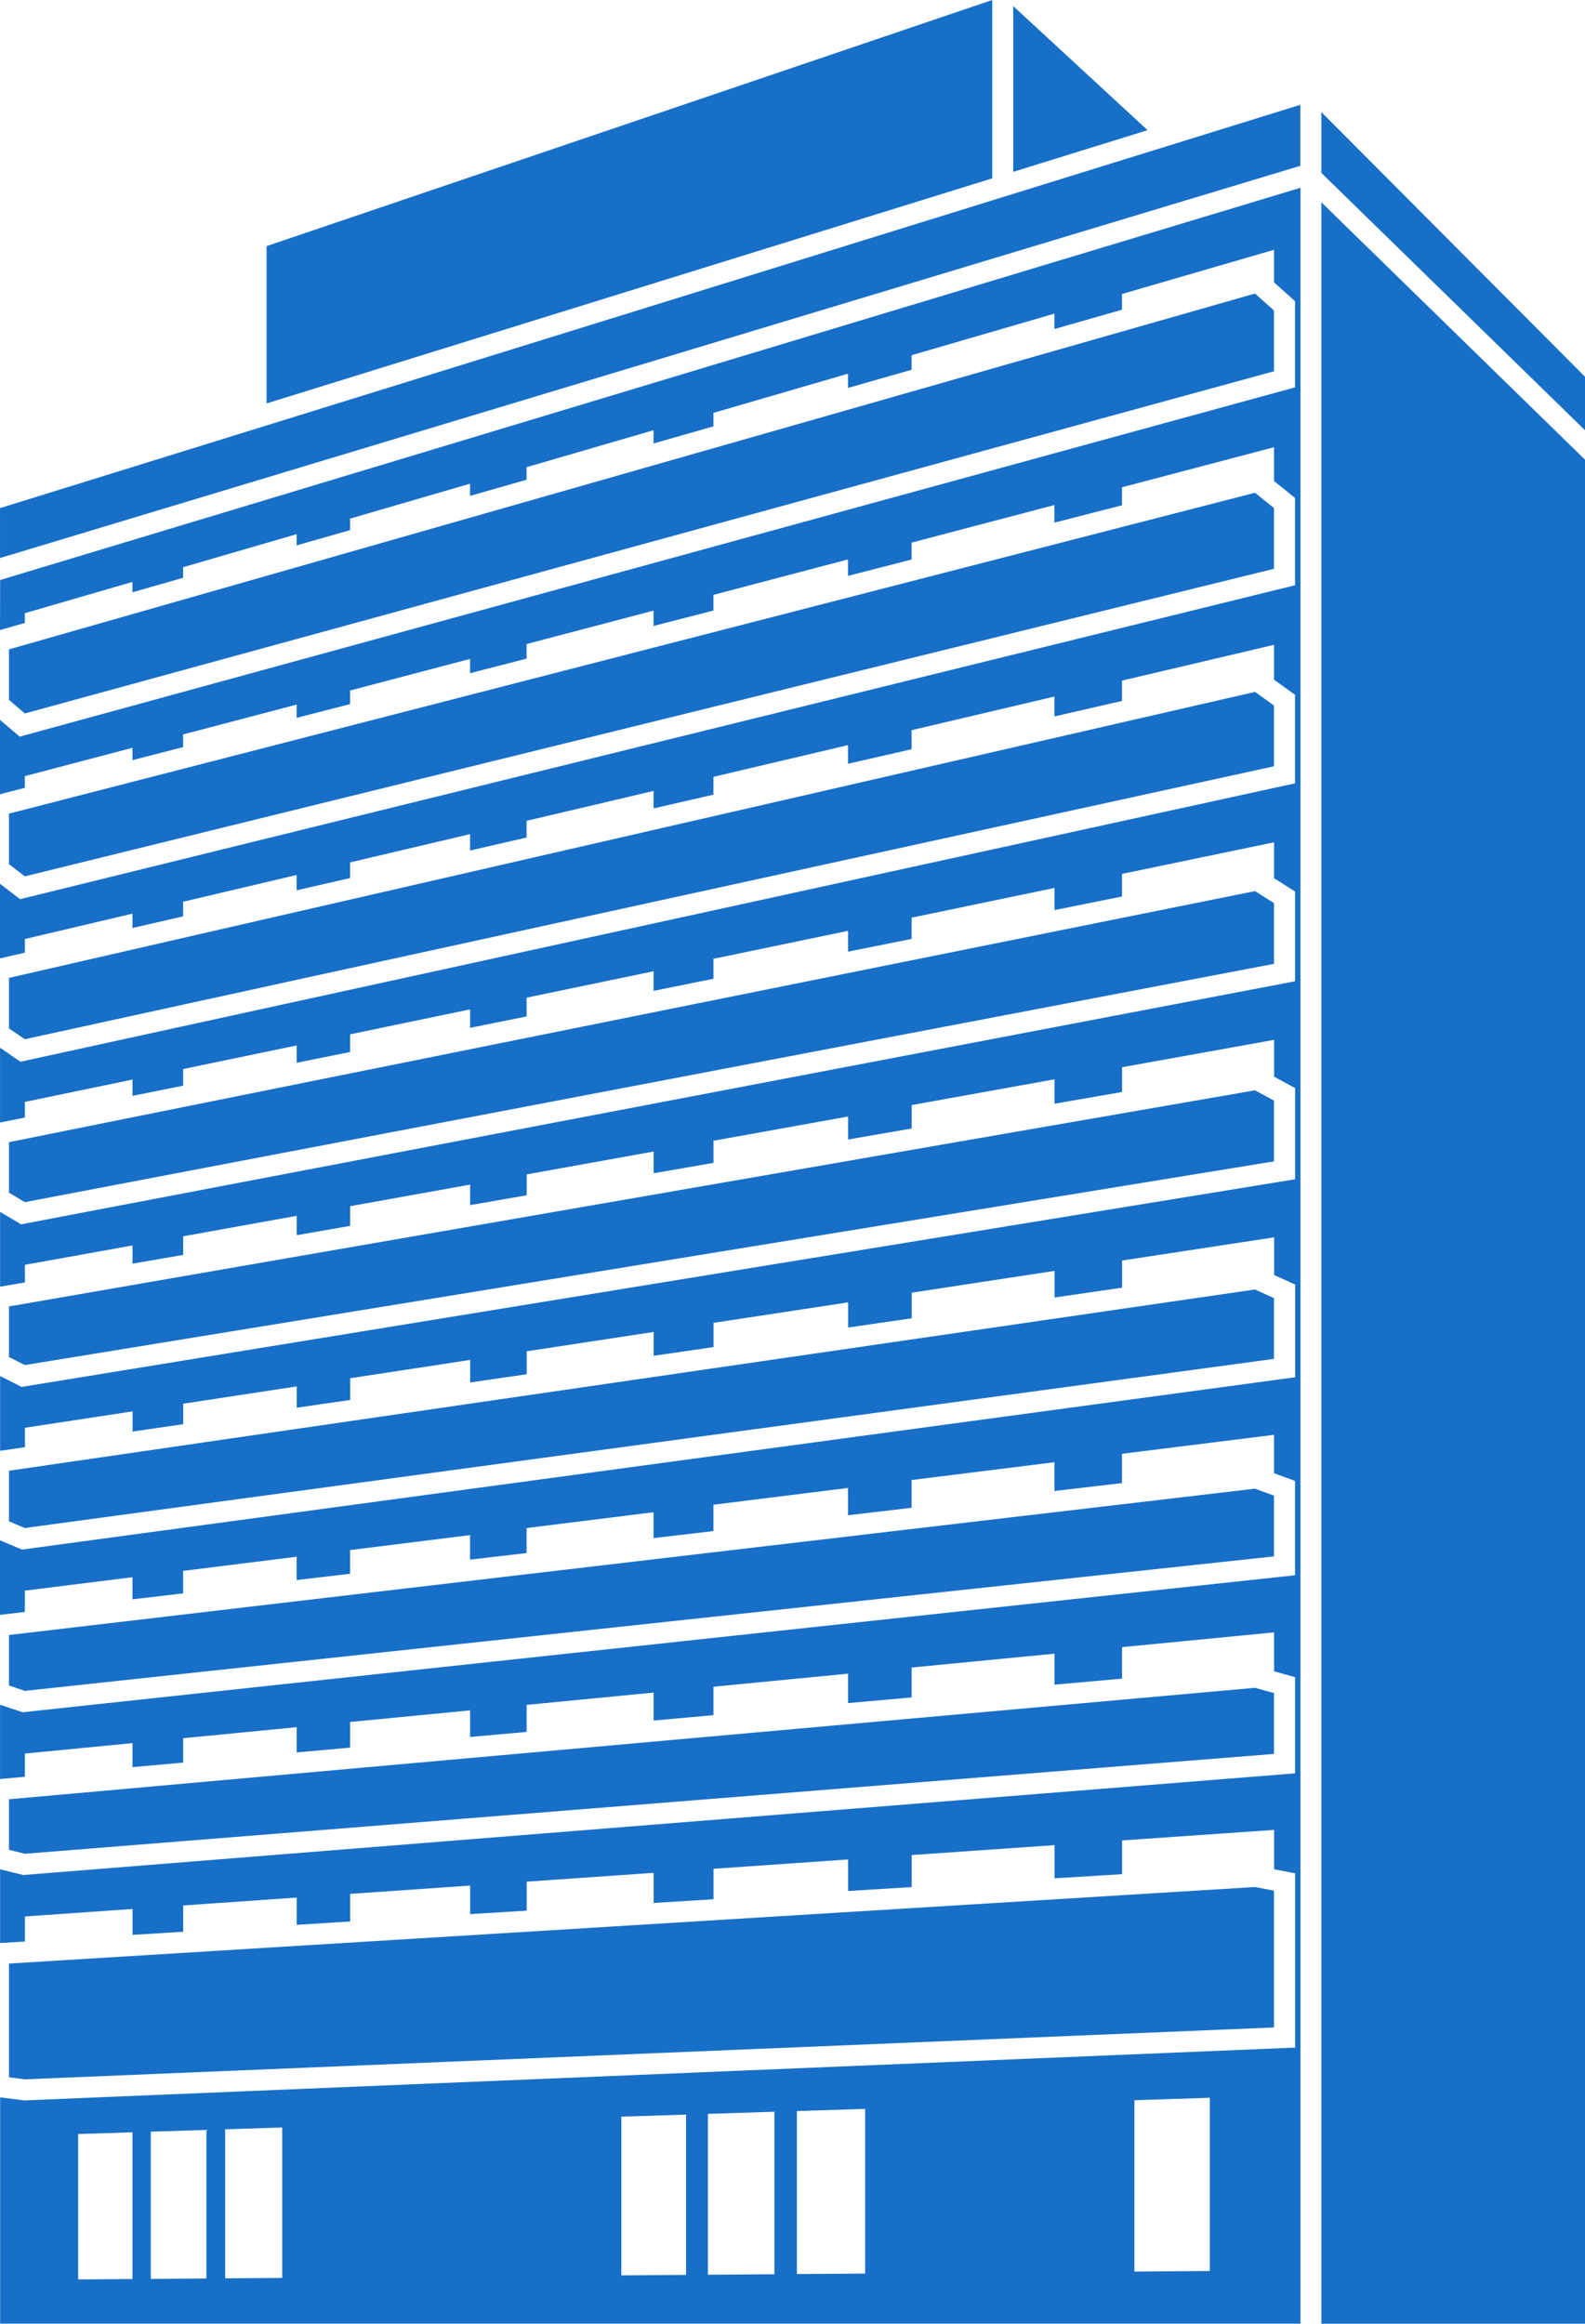 <svg xmlns="http://www.w3.org/2000/svg" width="147.11" height="215.576" viewBox="0 0 147.11 215.576">
  <g id="グループ_564" data-name="グループ 564" transform="translate(-390.866 -311.973)">
    <g id="グループ_562" data-name="グループ 562" transform="translate(390.866 311.972)">
      <path id="パス_1867" data-name="パス 1867" d="M518.435,374.9v-5.638l-1.762-1.571L401.027,400.7v4.689h0l1.474,1.257Z" transform="translate(-400.193 -340.455)" fill="#176fc8"/>
      <path id="パス_1868" data-name="パス 1868" d="M518.435,383.807v-5.638l-1.762-1.417L401.027,406.52v4.689h0l1.474,1.13Z" transform="translate(-400.193 -331.036)" fill="#176fc8"/>
      <path id="パス_1869" data-name="パス 1869" d="M401.027,412.342v4.689l1.474,1,115.935-25.32v-5.638l-1.762-1.263h0Z" transform="translate(-400.193 -321.618)" fill="#176fc8"/>
      <path id="パス_1870" data-name="パス 1870" d="M518.435,401.619V395.98l-1.762-1.109L401.027,418.163v4.689l1.474.875Z" transform="translate(-400.193 -312.199)" fill="#176fc8"/>
      <path id="パス_1871" data-name="パス 1871" d="M518.435,410.525v-5.638l-1.762-.954L401.027,423.985v4.689l1.474.748Z" transform="translate(-400.193 -302.78)" fill="#176fc8"/>
      <path id="パス_1872" data-name="パス 1872" d="M518.435,419.431v-5.638l-1.762-.8L401.027,429.807V434.5l1.474.621Z" transform="translate(-400.193 -293.362)" fill="#176fc8"/>
      <path id="パス_1873" data-name="パス 1873" d="M401.027,435.628v4.689l1.474.494,115.935-12.475V422.7l-1.762-.646h0Z" transform="translate(-400.193 -283.943)" fill="#176fc8"/>
      <path id="パス_1874" data-name="パス 1874" d="M401.027,441.45v4.689h0l1.474.367,115.935-9.264V431.6l-1.762-.492h0Z" transform="translate(-400.193 -274.525)" fill="#176fc8"/>
      <path id="パス_1875" data-name="パス 1875" d="M518.435,453.2V440.51l-1.762-.338-115.646,7.1v10.551l1.474.191Z" transform="translate(-400.193 -265.106)" fill="#176fc8"/>
      <path id="パス_1876" data-name="パス 1876" d="M480.1,354.338,412.75,377.172v14.593L480.1,370.886Z" transform="translate(-388.006 -354.338)" fill="#176fc8"/>
      <path id="パス_1877" data-name="パス 1877" d="M446.727,354.617V369.99l12.468-3.865Z" transform="translate(-352.685 -354.047)" fill="#176fc8"/>
      <path id="パス_1878" data-name="パス 1878" d="M400.619,401.153l120.688-36.388v-5.659L400.619,396.522Z" transform="translate(-400.618 -349.381)" fill="#176fc8"/>
      <path id="パス_1879" data-name="パス 1879" d="M460.749,359.438v5.641l24.468,23.875v-4.966Z" transform="translate(-338.107 -349.036)" fill="#176fc8"/>
      <path id="パス_1880" data-name="パス 1880" d="M400.618,403.908l2.307-.657v-.906l9.988-2.9v.959l4.7-1.342v-.983l10.536-3.065v1.042l4.962-1.415v-1.069l11.134-3.239v1.13l5.248-1.5V388.8l11.783-3.429V386.6l5.558-1.587v-1.252l12.49-3.633v1.32l5.9-1.683v-1.352l13.263-3.857v1.424l6.268-1.789v-1.458l14.11-4.1v3.023l1.95,1.74v8L402.445,413.8l-1.827-1.558v6.9l2.307-.594v-1.087l9.988-2.627v1.144l4.7-1.209v-1.173l10.536-2.772v1.232l4.962-1.277v-1.26l11.134-2.931v1.324l5.248-1.35v-1.354l11.783-3.1v1.422l5.558-1.43v-1.454l12.49-3.288v1.526l5.9-1.517V395.8l13.263-3.49v1.636l6.268-1.613v-1.67l14.11-3.714v3.135l1.95,1.57v8.1L402.482,428.879l-1.864-1.428v6.92l2.307-.53v-1.269l9.988-2.352v1.33l4.7-1.079v-1.356l10.536-2.482v1.422l4.962-1.138v-1.452l11.134-2.621v1.52l5.248-1.205v-1.55l11.783-2.774v1.621l5.558-1.275v-1.654l12.49-2.941v1.73l5.9-1.352V413.2l13.263-3.122v1.846l6.268-1.438V408.6l14.11-3.32v3.237l1.95,1.4v8.213L402.521,443.959l-1.9-1.3V449.6l2.307-.465v-1.448l9.988-2.074v1.511l4.7-.946v-1.542l10.536-2.188v1.607l4.962-1v-1.64l11.134-2.313v1.711l5.248-1.056v-1.744l11.783-2.447v1.817l5.558-1.12v-1.854l12.49-2.594v1.934l5.9-1.187v-1.97l13.263-2.756v2.054l6.268-1.263v-2.095l14.11-2.931v3.333l1.95,1.23v8.33l-118.245,22.55-1.948-1.156v6.941l2.307-.4V462.8l9.988-1.8v1.693l4.7-.814v-1.726l10.536-1.9v1.795l4.962-.861v-1.828l11.134-2v1.9l5.248-.91v-1.938l11.783-2.121v2.015l5.558-.965v-2.052l12.49-2.247v2.133l5.9-1.022v-2.174l13.263-2.388v2.264l6.268-1.087v-2.3l14.11-2.539v3.418l1.95,1.056v8.46l-118.2,19.266-1.993-1.01v6.935l2.307-.337v-1.8l9.988-1.521v1.872l4.7-.683v-1.9l10.536-1.605v1.978l4.962-.722v-2.013l11.134-1.7v2.093l5.248-.763v-2.129l11.783-1.795v2.211l5.558-.81v-2.247l12.49-1.9v2.335l5.9-.857v-2.376l13.263-2.021v2.468l6.268-.912V462.4l14.11-2.15v3.494l1.95.887v8.6L402.66,489.218l-2.042-.861v6.918l2.307-.271v-1.978l9.988-1.246v2.052l4.7-.551v-2.087l10.536-1.313v2.162l4.962-.581v-2.2l11.134-1.387v2.278l5.248-.616v-2.317l11.783-1.468v2.4l5.558-.653v-2.443l12.49-1.556v2.533l5.9-.693v-2.576l13.263-1.652v2.672l6.268-.736v-2.717l14.11-1.76v3.561l1.95.716V491.6l-118.1,12.709-2.093-.7V510.5l2.307-.206v-2.152l9.988-.969V509.4l4.7-.42v-2.264l10.536-1.022v2.343l4.962-.445v-2.38l11.134-1.079V506.6l5.248-.467v-2.507l11.783-1.142v2.594l5.558-.5v-2.637l12.49-1.212v2.731l5.9-.526V500.16l13.263-1.285v2.874l6.268-.559v-2.923l14.11-1.369v3.612l1.95.545v8.921l-118.047,9.433-2.146-.534v6.843l2.307-.141v-2.325l9.988-.691v2.4l4.7-.288v-2.441l10.536-.73v2.525l4.962-.306v-2.562l11.134-.771v2.649l5.248-.322v-2.69l11.783-.816V522l5.558-.343v-2.827l12.49-.865v2.925l5.9-.361v-2.972l13.263-.92v3.078l6.268-.385V516.2l14.11-.977v3.653l1.95.373V535.42l-117.969,4.9-2.223-.287v21h120.69V362.88l-120.69,36.388Zm12.295,152.983-5.04.037v-13.49l5.04-.161Zm6.863-.051-5.164.039V543.221l5.164-.163Zm7.035-.053-5.293.041V543l5.293-.169Zm37.483-.28-6.009.045V541.827l6.009-.192Zm8.2-.061-6.172.047V541.569l6.172-.2Zm8.425-.063-6.341.047V541.306l6.341-.2Zm31.987-.239-7,.053V540.3l7-.224Z" transform="translate(-400.618 -345.457)" fill="#176fc8"/>
      <path id="パス_1881" data-name="パス 1881" d="M460.749,560.348h24.468V387.416L460.749,363.54Z" transform="translate(-338.107 -344.771)" fill="#176fc8"/>
    </g>
  </g>
</svg>
